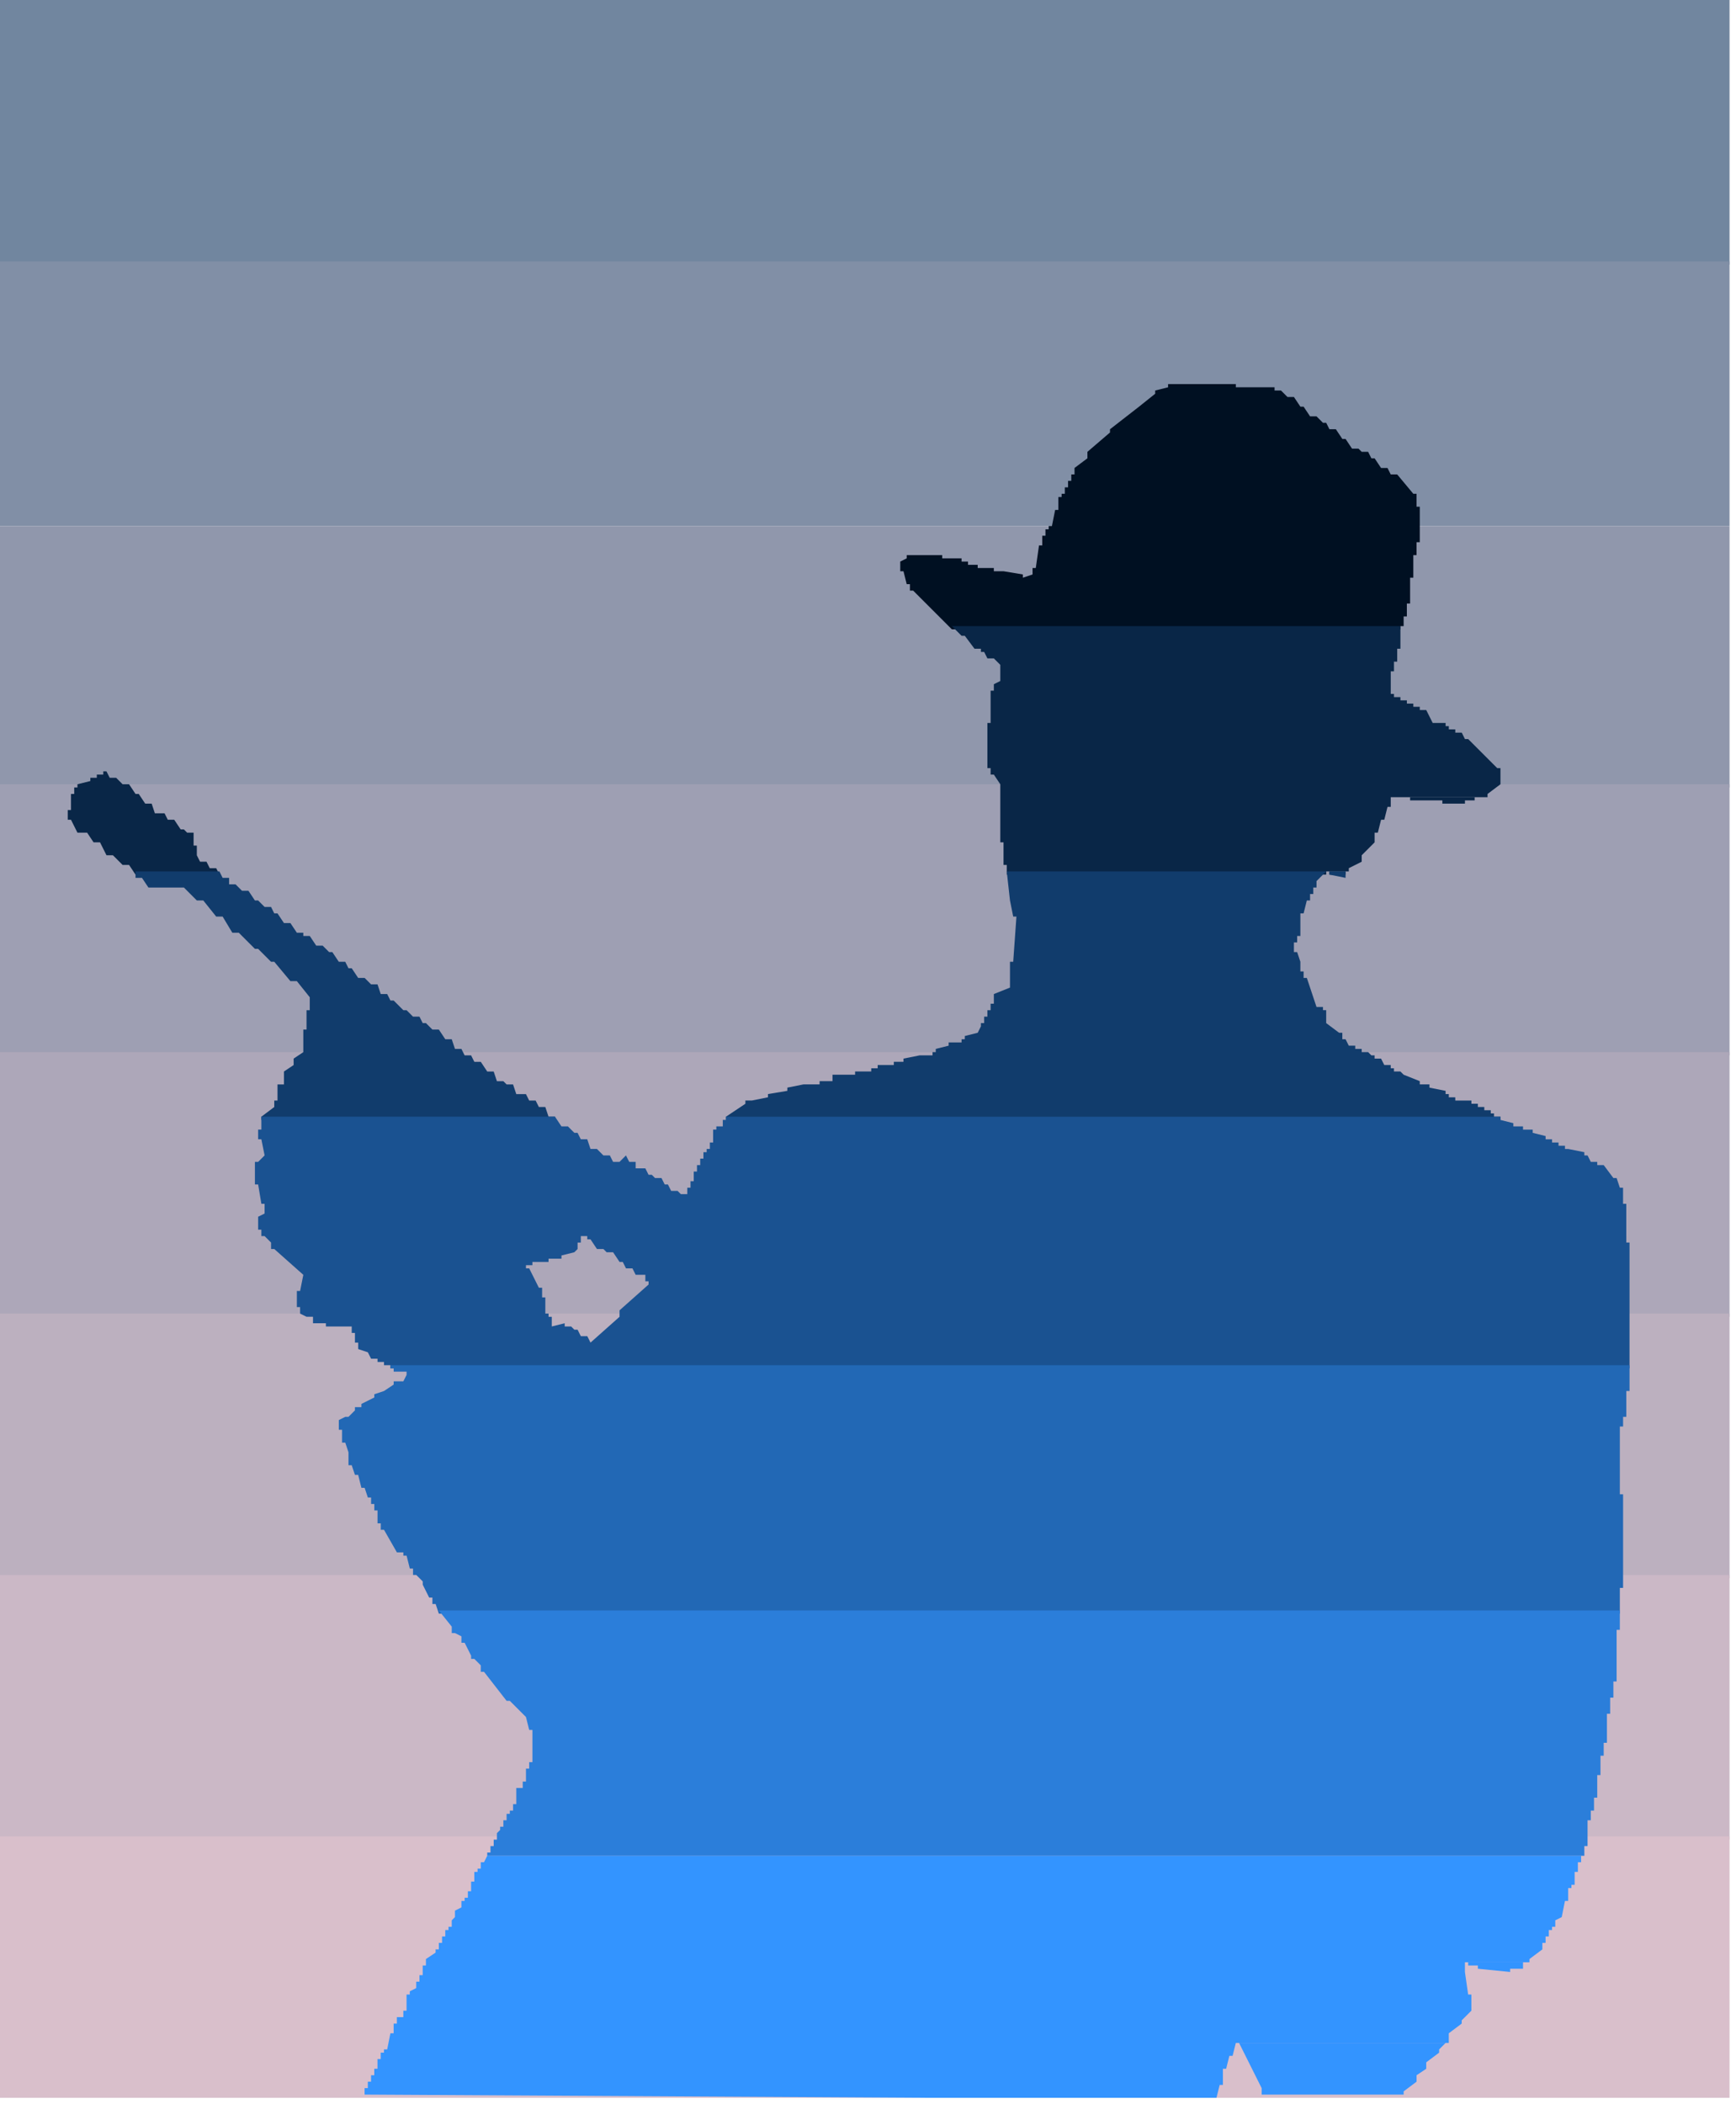 <svg xmlns="http://www.w3.org/2000/svg" fill-rule="evenodd" height="208.706" preserveAspectRatio="none" stroke-linecap="round" viewBox="0 0 538 652" width="172.233"><style>.pen1{stroke:none}.brush10{fill:#092647}.brush15{fill:#3394ff}</style><path class="pen1" style="fill:#71869f" d="M0 0v82h536V0H0z"/><path class="pen1" style="fill:#818fa6" d="M0 81v82h536V81H0z"/><path class="pen1" style="fill:#9097ac" d="M0 163v81h536v-81H0z"/><path class="pen1" style="fill:#9e9fb3" d="M0 243v84h536v-84H0z"/><path class="pen1" style="fill:#ada7b9" d="M0 326v82h536v-82H0z"/><path class="pen1" style="fill:#bcb0bf" d="M0 407v82h536v-82H0z"/><path class="pen1" style="fill:#cbb8c6" d="M0 488v82h536v-82H0z"/><path class="pen1" style="fill:#d9bfcb" d="M0 569v81h536v-81H0z"/><path class="pen1" style="fill:#001022" d="M362 119v1l-4 1v1l-5 4-9 7v1l-7 6v2l-4 3v2h-1v2h-1v2h-1v2h-1v1h-1v4h-1l-1 5h-1v1h-1v2h-1v3h-1l-1 7h-1v2l-3 1v-1l-6-1h-3v-1h-5v-1h-3v-1h-2v-1h-6v-1h-11v1l-2 1v3h1l1 4h1v2h1l12 12h139v-1h1v-3h1v-4h1v-8h1v-7h1v-4h1v-11h-1v-4h-1l-5-6h-2l-1-2h-2l-2-3h-1l-1-2h-2l-1-1h-2l-2-3h-1l-2-3h-2l-1-2h-1l-2-2h-2l-2-3h-1l-2-3h-2l-2-2h-2v-1h-12v-1h-21z"/><path class="pen1 brush10" d="m295 194 3 3h1l3 4h2v1h1l1 2h2l2 2v5l-2 1v2h-1v10h-1v14h1v2h1l2 3v18h1v7h1v3h99v-1h7v-1l4-2v-2l4-4v-3h1l1-4h1l1-4h1v-3h30v-1l4-3v-5h-1l-9-9h-1l-1-2h-2v-1h-2v-1h-1v-1h-4l-2-4h-2v-1h-2v-1h-2v-1h-2v-1h-2v-1h-1v-7h1v-3h1v-4h1v-7H295zM32 239v1h-2v1h-2v1l-4 1v1h-1v2h-1v5h-1v3h1l2 4h3l2 3h2l2 4h2l3 3h2l2 3h26l-1-2h-2l-1-2h-2l-1-2v-3h-1v-4h-2l-1-1h-1l-2-3h-2l-1-2h-3l-1-3h-2l-2-3h-1l-2-3h-2l-2-2h-2l-1-2h-1z"/><path class="pen1 brush10" d="M437 247v1h10v1h7v-1h3v-1h-20zm-25 23v1h5v-1h-5z"/><path class="pen1" d="M42 270v2h2l2 3h11l4 4h2l4 5h2l3 5h2l5 5h1l4 4h1l5 6h2l4 5v4h-1v6h-1v7l-3 2v2l-3 2v4h-2v5h-1v2l-4 3v1h91v-1h-2l-1-3h-2l-1-2h-2l-1-2h-3l-1-3h-2l-1-1h-2l-1-3h-2l-2-3h-2l-1-2h-2l-1-2h-2l-1-3h-2l-2-3h-2l-2-2h-1l-1-2h-2l-2-2h-1l-3-3h-1l-1-2h-2l-1-3h-2l-2-2h-2l-2-3h-1l-1-2h-2l-2-3h-1l-2-2h-2l-2-3h-2v-1h-2l-2-3h-2l-2-3h-1l-1-2h-2l-2-2h-1l-2-3h-2l-2-2h-2v-2h-2l-1-2H42zm270 0 1 9 1 5h1l-1 14h-1v8l-5 2v3h-1v2h-1v2h-1v2h-1v1l-1 2-4 1v1h-1v1h-4v1l-4 1v1h-1v1h-4l-5 1v1h-3v1h-5v1h-2v1h-5v1h-7v2h-4v1h-5l-5 1v1l-6 1v1l-5 1h-2v1l-6 4v1h240v-1h-2v-1h-1v-1h-2v-1h-2v-1h-2v-1h-5v-1h-2v-1h-1v-1l-5-1v-1h-3v-1l-5-2-1-1h-2v-1h-1v-1h-2l-1-2h-2v-1h-1l-1-1h-2v-1h-2v-1h-2l-1-2h-1v-2h-1l-4-3v-4h-1v-1h-2l-2-6-1-3h-1v-2h-1v-3l-1-3h-1v-3h1v-2h1v-7h1l1-4h1v-2h1v-2h1v-2l3-3h-99zm100 0v1l5 1v-2h-5zm-365 5h6-6z" style="fill:#113c6c"/><path class="pen1" style="fill:#1a5291" d="M81 346v4h-1v3h1l1 5-2 2h-1v7h1l1 6h1v3l-2 1v4h1v2h1l2 2v2h1l9 8-1 5h-1v5h1v2l2 1h2v2h4v1h8v2h1v3h1v2l3 1 1 2h2v1h2v1h2v1h384v-39h-1v-2H182v1h1l2 3h2l1 1h2l2 3h1l1 2h2l1 2h3v2h1v1l-9 8v2l-9 8-1-2h-2l-1-2h-1l-1-1h-2v-1l-4 1v-3h-1v-1h-1v-5h-1v-3h-1l-3-6h-1v-1h2v-1h5v-1h4v-1l4-1 1-1v-2h1v-2h324v-10h-1v-5h-1l-1-3h-1l-3-4h-2v-1h-2l-1-2h-1v-1l-5-1h-1v-1h-2v-1h-2v-1h-2v-1l-4-1v-1h-3v-1h-3v-1l-4-1v-1H225v1h-1v2h-2v1h-1v4h-1v2h-1v1h-1v2h-1v2h-1v2h-1v3h-1v2h-1v2h-2l-1-1h-2l-1-2h-1l-1-2h-2l-1-1h-1l-1-2h-3v-2h-2l-1-2-2 2h-2l-1-2h-2l-2-2h-2l-1-3h-2l-1-2h-1l-2-2h-2l-2-3H81z"/><path class="pen1" style="fill:#2268b5" d="M121 423v1h1v1h4v1l-1 2h-3v1l-3 2-3 1v1l-4 2v1h-2v1l-2 2h-1l-2 1v3h1v4h1l1 3v4h1l1 3h1l1 4h1l1 3h1v2h1v2h1v4h1v2h1l4 7h2v1h1l1 4h1v2h1l2 2v1l2 4h1v2h1l1 3h366v-8h1v-29h-1v-21h1v-3h1v-8h1v-8H121z"/><path class="pen1" style="fill:#2b7eda" d="m136 499 4 5v2h1l2 1v2h1l2 4v1h1l2 2v2h1l7 9h1l5 5 1 4h1v10h-1v2h-1v4h-1v2h-2v5h-1v2h-1v1h-1v2h-1v2h-1v1l-1 1v2h-1v2h-1v2h-1v1h340v-3h1v-8h1v-3h1v-4h1v-7h1v-6h1v-4h1v-9h1v-5h1v-5h1v-16h1v-6H136z"/><path class="pen1 brush15" d="m151 575-1 2h-1v2h-1v1h-1v3h-1v3h-1v2h-1v1h-1v2l-2 1v2l-1 1v2h-1v1h-1v2h-1v2h-1v2h-1v1l-3 2v2h-1v3h-1v2h-1v2l-2 1v1h-1v5h-1v2h-2v2h-1v3h-1l-1 5h-1v1h-1v2h-1v3h-1v2h-1v2h-1v2h-1v2l176 1h88l1-4h1v-5h1l1-4h1l1-4h66v-3l4-3v-1l3-3v-5h-1l-1-7v-3h20v-1l4-3v-2h1v-2h1v-2h1v-1h1v-2l2-1 1-5h1v-4h1v-1h1v-4h1v-3h1v-2H151z"/><path class="pen1 brush15" d="M455 608v1h3v1l10 1v-1h4v-2h-17zm-71 25 7 14v2h44v-1l4-3v-2l3-2v-2l4-3v-1l2-2h-64z"/></svg>
